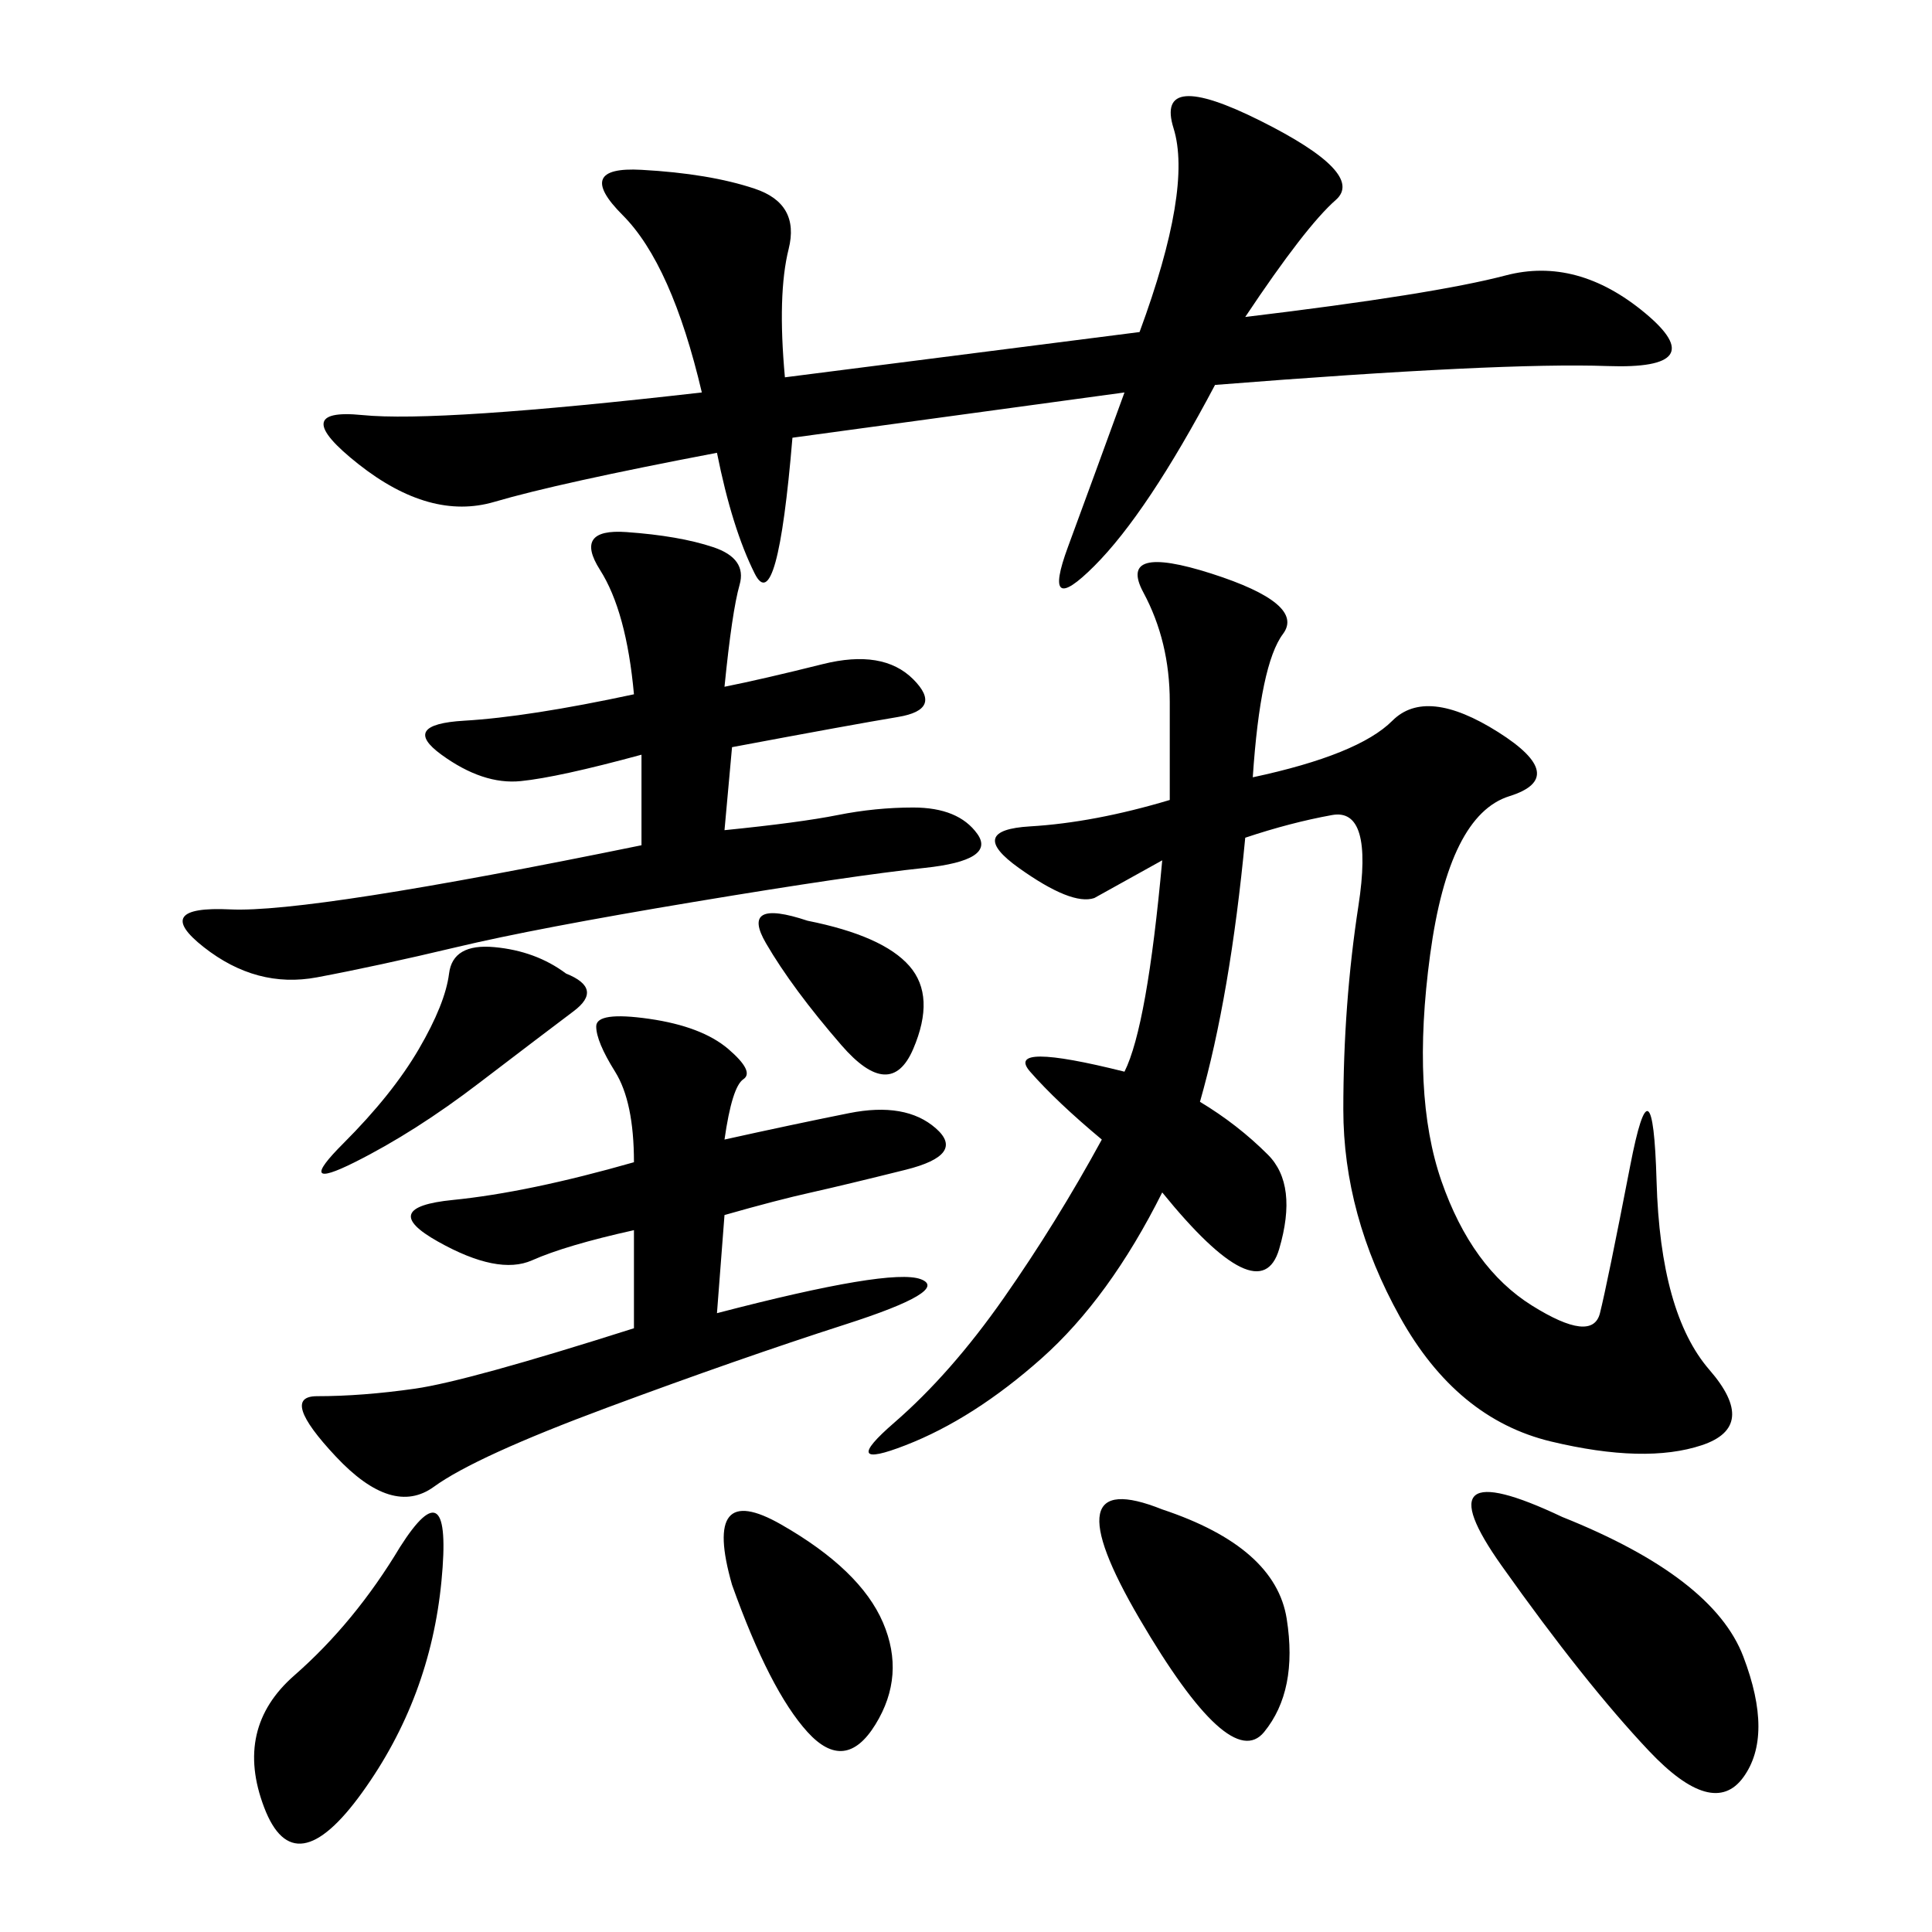 <svg xmlns="http://www.w3.org/2000/svg" xmlns:xlink="http://www.w3.org/1999/xlink" width="300" height="300"><path d="M194.53 120.70Q210.94 117.19 216.21 111.91Q221.48 106.64 232.62 113.67Q243.75 120.70 234.38 123.63Q225 126.56 222.07 148.24Q219.14 169.92 223.83 183.40Q228.52 196.88 237.89 202.73Q247.27 208.59 248.44 203.91Q249.61 199.22 253.13 181.05Q256.64 162.89 257.23 183.40Q257.81 203.91 265.43 212.70Q273.05 221.48 264.26 224.41Q255.47 227.34 240.82 223.83Q226.17 220.31 217.38 204.49Q208.59 188.67 208.59 172.27L208.59 172.27Q208.59 155.86 210.94 140.63Q213.28 125.39 206.84 126.56Q200.39 127.73 193.36 130.08L193.36 130.08Q191.02 154.69 186.33 171.09L186.33 171.09Q192.19 174.61 196.88 179.30Q201.56 183.98 198.63 193.95Q195.70 203.91 180.47 185.16L180.47 185.16Q172.27 201.56 161.72 210.94Q151.17 220.31 140.63 224.41Q130.08 228.52 138.87 220.90Q147.66 213.28 155.86 201.56Q164.06 189.84 171.09 176.95L171.09 176.95Q164.06 171.09 159.96 166.41Q155.86 161.72 174.61 166.41L174.61 166.41Q178.13 159.38 180.47 133.59L180.47 133.59L169.92 139.45Q166.41 140.63 158.20 134.77Q150 128.91 159.96 128.32Q169.92 127.73 181.64 124.22L181.64 124.22L181.64 108.98Q181.64 99.61 177.54 91.99Q173.44 84.38 188.09 89.06Q202.73 93.75 199.22 98.44Q195.70 103.13 194.53 120.70L194.53 120.70ZM121.88 58.59L176.95 51.56Q185.16 29.30 182.23 19.92Q179.30 10.55 195.70 18.75Q212.11 26.95 207.42 31.05Q202.73 35.16 193.36 49.22L193.36 49.22Q222.66 45.70 233.79 42.77Q244.92 39.84 255.47 48.63Q266.02 57.42 249.61 56.84Q233.20 56.25 188.67 59.77L188.67 59.77Q178.13 79.69 169.92 87.89Q161.72 96.09 165.82 84.96Q169.92 73.83 174.61 60.94L174.61 60.94L123.05 67.97Q120.70 96.09 117.19 89.06Q113.67 82.03 111.33 70.31L111.33 70.31Q86.72 75 76.76 77.93Q66.80 80.86 55.66 72.07Q44.53 63.28 56.25 64.45Q67.97 65.63 108.98 60.94L108.98 60.94Q104.30 41.02 96.68 33.40Q89.06 25.78 99.61 26.37Q110.16 26.95 117.19 29.30Q124.22 31.64 122.46 38.67Q120.70 45.70 121.88 58.59L121.88 58.59ZM99.61 117.19Q86.72 120.70 80.86 121.29Q75 121.88 68.55 117.19Q62.11 112.50 72.07 111.91Q82.03 111.33 98.44 107.81L98.44 107.81Q97.27 94.92 93.16 88.48Q89.06 82.03 97.27 82.62Q105.47 83.20 110.74 84.96Q116.02 86.72 114.84 90.82Q113.67 94.92 112.50 106.64L112.50 106.64Q118.36 105.47 127.73 103.13Q137.11 100.78 141.80 105.47Q146.48 110.16 139.45 111.33Q132.42 112.50 113.67 116.02L113.67 116.02L112.50 128.91Q124.22 127.73 130.08 126.56Q135.94 125.39 141.80 125.39L141.80 125.39Q148.83 125.39 151.76 129.49Q154.69 133.59 143.55 134.77Q132.42 135.94 107.81 140.04Q83.20 144.14 70.90 147.07Q58.59 150 49.22 151.76Q39.84 153.52 31.64 147.07Q23.44 140.63 35.74 141.21Q48.05 141.80 99.61 131.25L99.61 131.25L99.61 117.19ZM98.44 191.02Q87.89 193.36 82.62 195.70Q77.34 198.05 67.97 192.77Q58.59 187.50 70.31 186.33Q82.03 185.16 98.44 180.47L98.44 180.47Q98.44 171.09 95.51 166.41Q92.58 161.72 92.58 159.38L92.58 159.38Q92.58 157.03 100.78 158.20Q108.98 159.38 113.09 162.89Q117.19 166.41 115.43 167.58Q113.67 168.75 112.50 176.95L112.50 176.95Q123.05 174.61 131.84 172.85Q140.63 171.09 145.31 175.20Q150 179.30 140.63 181.64Q131.25 183.98 125.98 185.16Q120.70 186.33 112.50 188.67L112.50 188.67L111.33 203.91Q138.28 196.88 142.97 198.63Q147.66 200.39 131.25 205.66Q114.84 210.94 94.34 218.55Q73.83 226.17 67.38 230.86Q60.94 235.55 52.15 226.17Q43.36 216.80 49.22 216.80L49.22 216.80Q56.25 216.80 64.45 215.63Q72.66 214.45 98.44 206.25L98.44 206.25L98.44 191.02ZM242.58 235.55Q266.02 244.92 270.70 257.23Q275.39 269.53 270.70 275.98Q266.02 282.42 256.05 271.88Q246.09 261.33 233.20 243.16Q220.31 225 242.58 235.55L242.58 235.55ZM62.11 240.23Q70.31 227.34 68.55 245.51Q66.80 263.67 56.25 278.32Q45.70 292.97 41.02 280.66Q36.33 268.36 45.70 260.16Q55.08 251.95 62.11 240.23L62.11 240.23ZM180.47 234.38Q198.05 240.23 199.80 251.37Q201.56 262.50 196.29 268.95Q191.02 275.39 176.95 251.37Q162.89 227.34 180.47 234.38L180.47 234.38ZM113.67 246.09Q108.98 229.69 121.29 236.72Q133.59 243.75 137.11 251.95Q140.63 260.16 135.94 267.77Q131.25 275.39 125.39 268.95Q119.53 262.50 113.67 246.09L113.67 246.09ZM87.89 151.17Q93.75 153.52 89.06 157.03Q84.38 160.55 74.41 168.16Q64.45 175.78 55.08 180.47Q45.70 185.16 53.32 177.54Q60.94 169.92 65.04 162.89Q69.14 155.86 69.73 151.17Q70.31 146.48 76.76 147.07Q83.20 147.66 87.89 151.17L87.89 151.17ZM125.39 142.97Q137.11 145.31 141.21 150Q145.31 154.69 141.80 162.89Q138.28 171.09 130.66 162.30Q123.05 153.52 118.95 146.48Q114.84 139.45 125.39 142.97L125.39 142.97Z"/></svg>